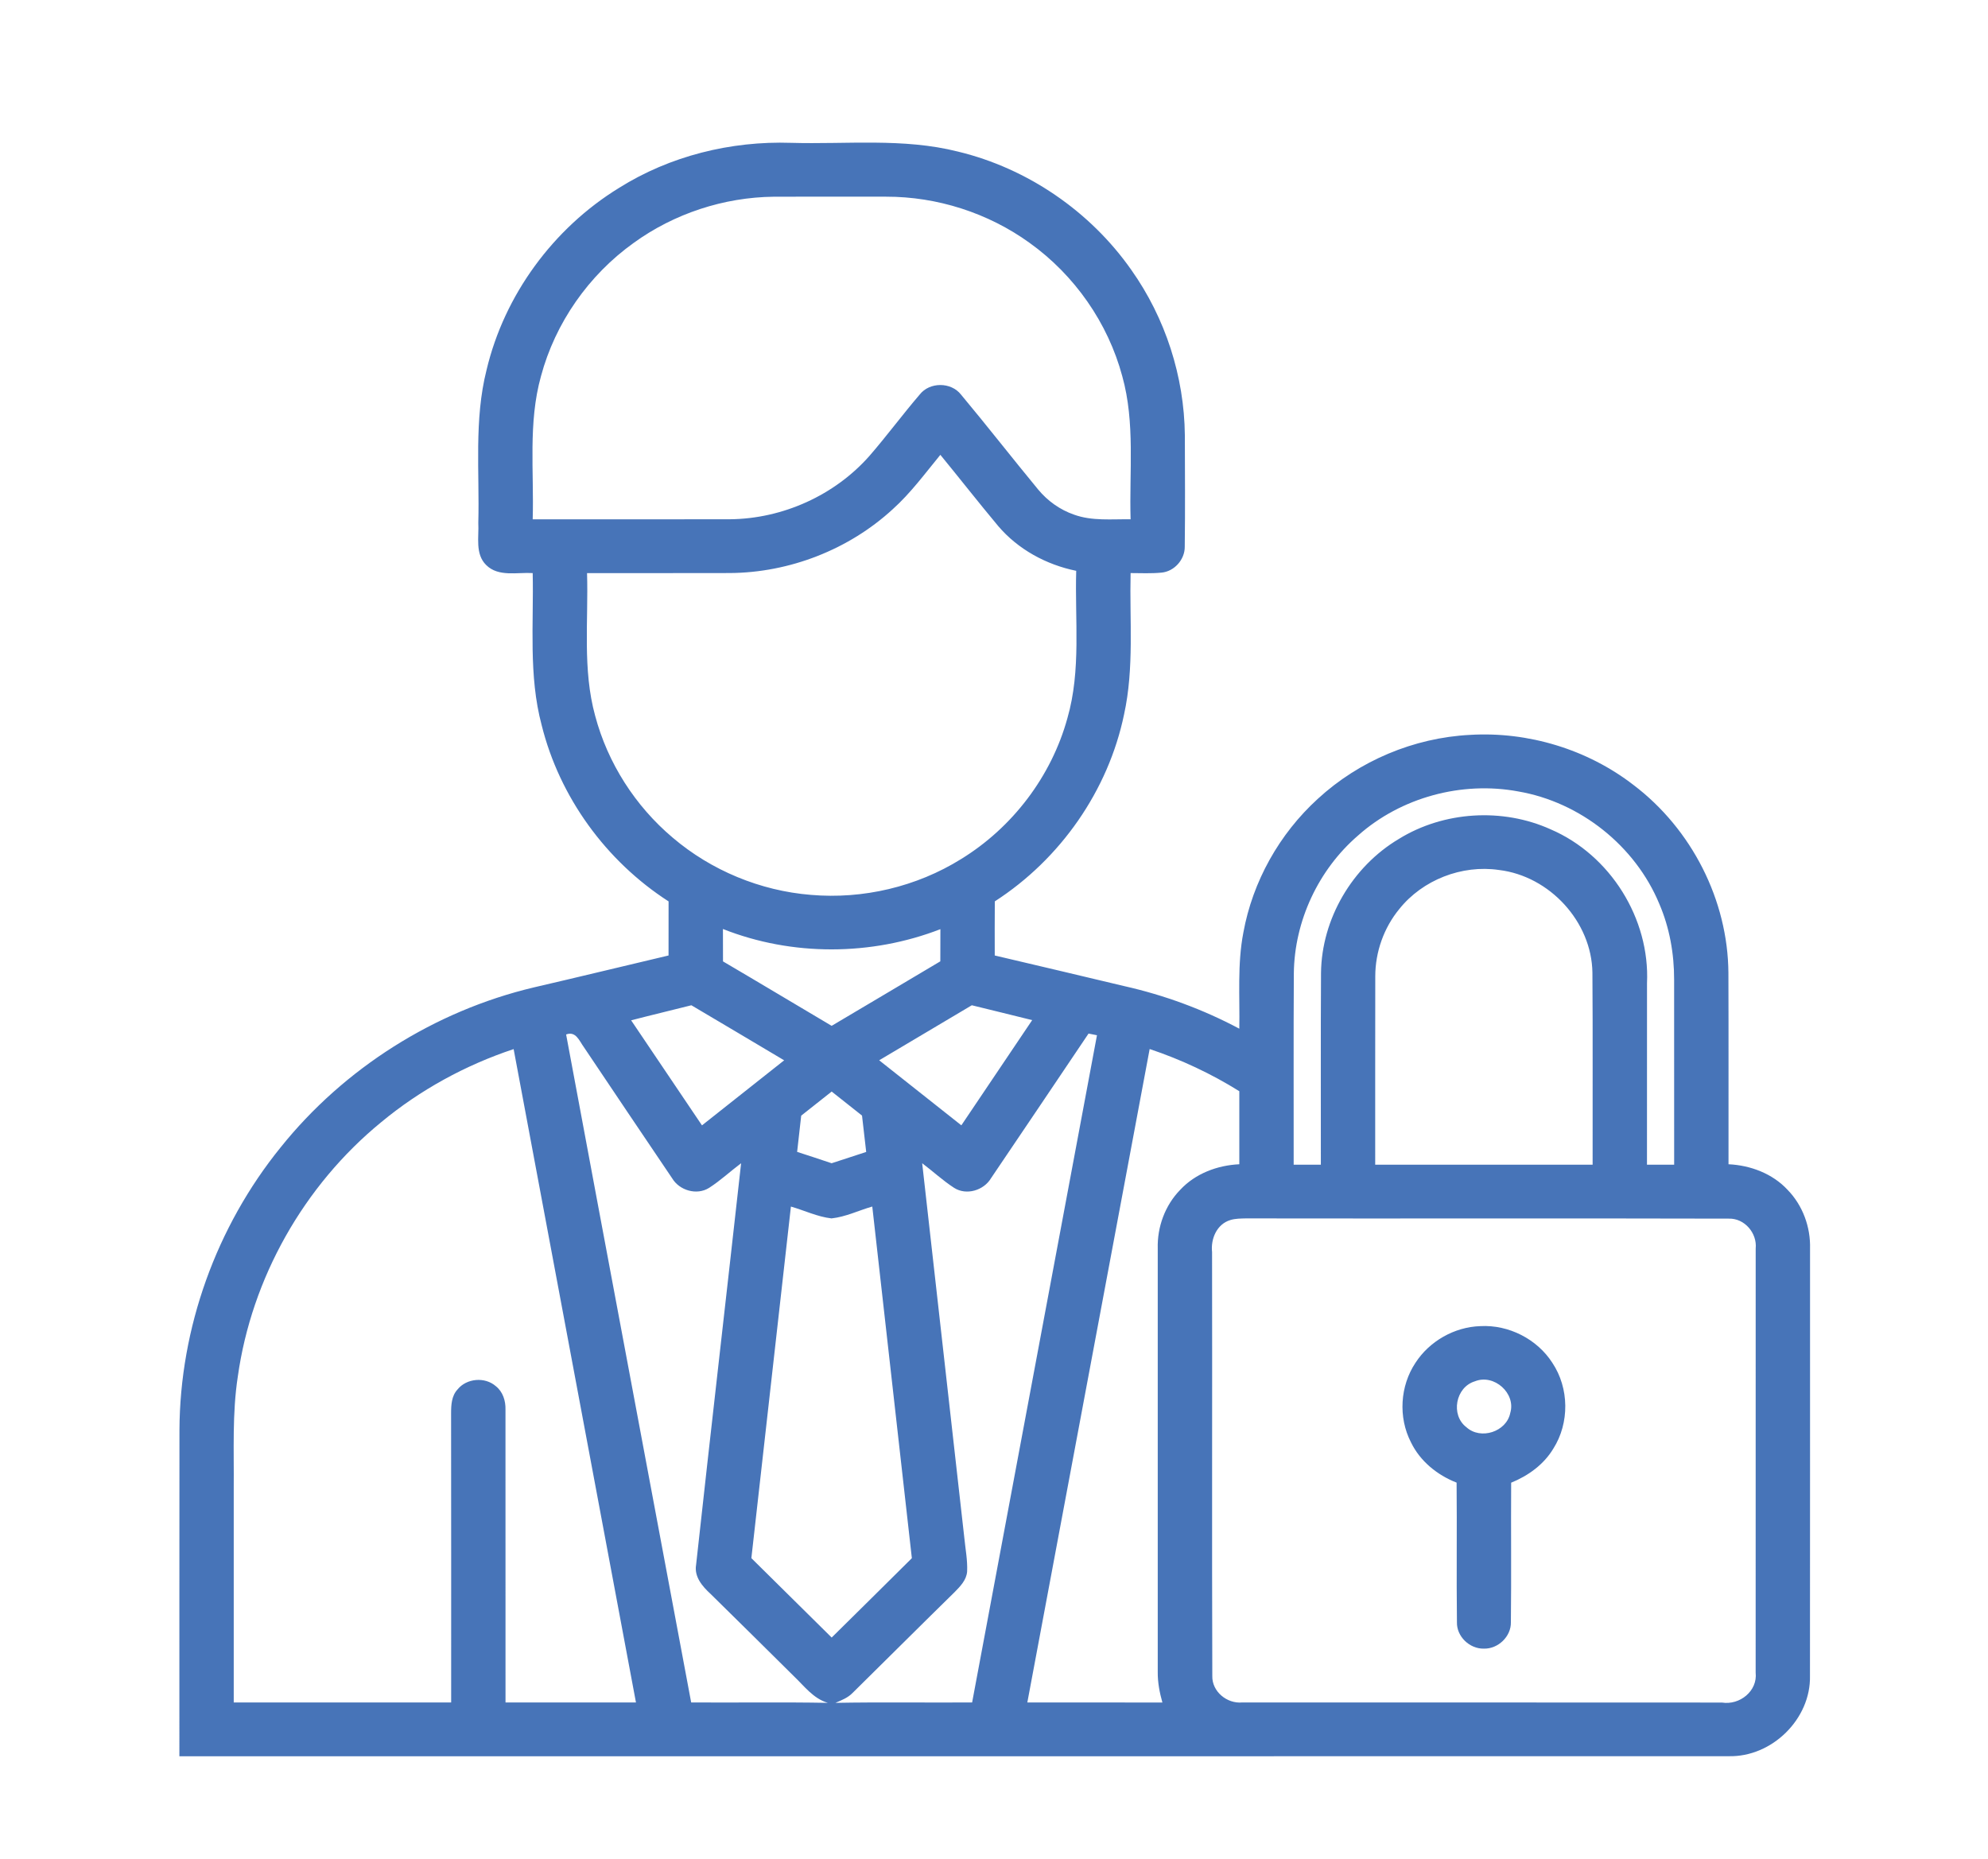<?xml version="1.0" encoding="UTF-8" standalone="no"?>
<!DOCTYPE svg PUBLIC "-//W3C//DTD SVG 1.1//EN" "http://www.w3.org/Graphics/SVG/1.1/DTD/svg11.dtd">
<svg width="100%" height="100%" viewBox="0 0 804 752" version="1.1" xmlns="http://www.w3.org/2000/svg" xmlns:xlink="http://www.w3.org/1999/xlink" xml:space="preserve" xmlns:serif="http://www.serif.com/" style="fill-rule:evenodd;clip-rule:evenodd;stroke-linejoin:round;stroke-miterlimit:2;">
    <g transform="matrix(1,0,0,1,-39916.7,-19733.6)">
        <g id="OBJECTS">
        </g>
        <g id="Artboard1" transform="matrix(0.081,0,0,0.053,39916.7,19733.6)">
            <rect x="0" y="0" width="9933.07" height="14043.3" style="fill:none;"/>
            <g id="BACKGROUND">
            </g>
            <g transform="matrix(16.962,0,0,25.651,624.253,679.893)">
                <g>
                    <path d="M145.41,29.4C160.4,19.88 178.32,15.4 196.03,15.99C212.4,16.47 229.1,14.49 245.17,18.59C265.72,23.59 284.18,36.44 296.22,53.81C306.25,68.13 311.79,85.5 311.97,102.98C311.99,114.03 312.08,125.08 311.94,136.13C311.99,139.95 308.87,143.53 305.05,143.86C302.04,144.15 299.01,144 296,143.99C295.67,158 297.08,172.21 294.08,186.02C289.44,208.66 275.36,229.06 256.03,241.66C255.98,247.02 256,252.391 256.01,257.76C268.71,260.8 281.43,263.78 294.12,266.87C305.91,269.55 317.35,273.8 328,279.54C328.17,270.01 327.39,260.37 329.19,250.951C331.92,235.77 339.77,221.59 351.12,211.14C363.24,199.87 379.35,192.98 395.9,192.13C413.04,191.09 430.49,196.45 444.03,207.03C461.18,220.16 471.83,241.33 471.97,262.95C472.04,281.92 471.98,300.89 472,319.87C478.48,320.18 484.96,322.65 489.41,327.5C493.86,332.13 496.18,338.57 496,344.97C495.98,387.34 496.03,429.7 495.98,472.07C496.27,484.85 484.82,496.31 472.02,495.98C320.02,496.03 168.01,495.99 16,496C16.01,463.65 15.98,431.3 16.02,398.95C16.15,368.62 26.84,338.49 45.81,314.84C64.47,291.31 91.11,274.26 120.32,267.26C133.56,264.16 146.77,260.92 159.99,257.76C160,252.4 160,247.03 160,241.67C141.57,229.67 127.89,210.61 122.64,189.23C118.74,174.46 120.33,159.08 120,143.99C115.46,143.71 109.91,145.21 106.32,141.61C102.98,138.31 104.22,133.23 103.99,129.04C104.39,113.88 102.7,98.44 106.42,83.55C111.64,61.32 126.01,41.44 145.41,29.4ZM149.74,45.75C136.47,55.34 126.64,69.58 122.44,85.41C118.61,99.29 120.42,113.81 120,128C139.34,127.98 158.69,128.03 178.03,127.98C193.59,127.85 208.95,120.83 219.17,109.08C224.25,103.16 228.86,96.84 233.91,90.89C236.83,87.09 243.15,87.1 246.08,90.89C253.78,100.21 261.16,109.8 268.81,119.16C271.58,122.53 275.23,125.17 279.36,126.61C284.68,128.56 290.45,127.9 296,127.99C295.58,113.81 297.38,99.29 293.55,85.43C289.35,69.59 279.52,55.34 266.25,45.74C254.09,36.86 239.08,31.98 224.02,32.01C213.01,32.01 202,31.97 191,32.02C176.26,32.18 161.63,37.04 149.74,45.75ZM225.97,125C213.07,136.99 195.61,143.87 178.01,143.98C164,144.03 150,143.98 136,144C136.43,158.15 134.62,172.62 138.39,186.46C142.08,200.49 150.18,213.31 161.22,222.71C172.55,232.46 187,238.52 201.9,239.73C217.25,241.07 233,237.31 246.06,229.1C261.26,219.69 272.71,204.41 277.4,187.15C281.47,172.89 279.56,157.93 279.99,143.32C271.15,141.5 262.84,136.92 257.01,129.98C251.24,123 245.7,115.84 240,108.81C235.5,114.34 231.28,120.18 225.97,125ZM362.97,222.05C351.27,232.24 344.23,247.5 344.05,263.02C343.93,282.01 344.03,301.01 344,320L352,320C352.03,300.98 351.93,281.96 352.05,262.94C352.23,246.88 361.24,231.33 374.99,223.07C388.19,214.84 405.48,213.77 419.62,220.22C437.25,227.87 448.89,246.83 448.01,266C447.99,284 448,302 448,320L456,320C455.99,301.66 456.01,283.32 455.99,264.98C456.01,257.26 454.65,249.5 451.62,242.38C444.57,225.21 428.43,212.15 410.13,208.96C393.5,205.82 375.57,210.72 362.97,222.05ZM375.1,243.93C370.54,249.53 368.03,256.71 368.02,263.93C367.97,282.62 368.02,301.31 368,320L432,320C431.96,300.96 432.08,281.91 431.94,262.87C431.74,247.78 419.39,234.13 404.42,232.32C393.5,230.71 381.95,235.27 375.1,243.93ZM176,249.88C176,253.09 176,256.3 176.02,259.52C186.71,265.86 197.33,272.31 208,278.69C218.66,272.29 229.34,265.92 239.99,259.5C240,256.31 240,253.12 240.01,249.93C219.64,257.91 196.33,258.01 176,249.88ZM148.98,277.05C155.93,287.47 162.87,297.89 169.83,308.3C177.9,301.86 185.96,295.4 194.02,288.95C184.91,283.5 175.84,277.99 166.71,272.57C160.81,274.08 154.88,275.5 148.98,277.05ZM221.99,288.94C230.04,295.4 238.1,301.85 246.18,308.29C253.14,297.86 260.09,287.43 267.03,276.99C261.109,275.52 255.19,274.02 249.26,272.57C240.17,278.02 231.07,283.48 221.99,288.94ZM129.84,281.26C142.05,347.51 154.4,413.74 166.65,479.991C180.06,480.08 193.48,479.86 206.89,480.11C202.59,478.85 199.94,475.11 196.86,472.16C188.68,464 180.55,455.79 172.34,447.68C169.93,445.45 167.49,442.57 168.1,439.03C172.42,399.2 176.97,359.39 181.35,319.57C178.17,321.97 175.27,324.73 171.92,326.9C168.3,329.2 163.2,327.67 161.06,324.06C152.38,311.06 143.69,298.06 135.06,285.02C133.73,283.19 132.72,280.16 129.84,281.26ZM283.62,280.99C274.07,295.33 264.52,309.68 254.93,324C252.8,327.65 247.66,329.24 244.03,326.88C240.71,324.71 237.81,321.96 234.65,319.57C238.77,356.7 242.92,393.83 247.05,430.97C247.37,434.31 248.03,437.65 247.88,441.03C247.7,443.55 245.86,445.45 244.19,447.17C234.13,457.13 224.17,467.19 214.14,477.18C212.76,478.61 210.89,479.35 209.1,480.11C222.51,479.86 235.93,480.08 249.35,479.991C261.59,413.82 273.86,347.66 286.1,281.49C285.48,281.37 284.24,281.11 283.62,280.99ZM75.4,307.36C52.6,326.23 37.24,353.78 33.19,383.09C31.54,393.98 32.09,405.02 32,415.99L32,480L96,480C95.99,451.32 96.03,422.65 95.98,393.97C95.98,391.51 96.11,388.8 97.86,386.89C100.51,383.53 105.94,383.05 109.14,385.89C111.23,387.54 112.06,390.26 111.99,392.86C112.01,421.9 111.99,450.95 112,480L150.4,480C138.4,415.2 126.41,350.4 114.39,285.61C100.2,290.38 86.88,297.74 75.4,307.36ZM265.6,480C278.85,480.01 292.11,479.98 305.36,480.01C304.54,477.06 303.96,474.03 303.99,470.97C304.01,428.96 304,386.95 303.99,344.94C303.81,338.54 306.14,332.09 310.61,327.47C315.05,322.64 321.52,320.18 328,319.87L328,298.14C319.74,292.93 310.86,288.72 301.61,285.59C289.6,350.39 277.6,415.19 265.6,480ZM199.04,305.41C198.63,309 198.22,312.59 197.84,316.19C201.23,317.29 204.61,318.42 207.99,319.57C211.39,318.46 214.78,317.34 218.17,316.21C217.77,312.6 217.37,309 216.94,305.39C213.96,303.01 210.99,300.62 208.01,298.24C205.02,300.63 202.03,303.02 199.04,305.41ZM196.01,332.46C192.11,367.32 188.25,402.19 184.37,437.06C192.25,444.93 200.13,452.8 208.01,460.68C215.9,452.84 223.74,444.94 231.61,437.07C227.73,402.2 223.86,367.32 219.96,332.45C215.96,333.61 212.13,335.53 207.96,335.98C203.81,335.51 199.99,333.61 196.01,332.46ZM325.36,336.47C321.35,337.69 319.55,342.1 319.98,346.01C320.06,388.04 319.91,430.07 320.05,472.1C319.92,476.73 324.36,480.43 328.87,479.991C375.93,480.02 423,479.971 470.06,480.02C475.3,480.87 480.6,476.59 479.99,471.11C480.01,429.06 480,387 480,344.95C480.47,340.4 476.75,335.9 472.07,336.05C424.7,335.92 377.32,336.06 329.94,335.98C328.4,336.02 326.83,336.01 325.36,336.47ZM379.86,378.93C383.98,372.51 391.31,368.27 398.96,368.03C407.3,367.57 415.67,371.89 420.14,378.94C425.12,386.47 425.23,396.84 420.43,404.48C417.63,409.2 413.04,412.55 408.02,414.61C407.93,428.45 408.1,442.28 407.94,456.12C408.03,460.35 404.21,464.08 399.99,463.98C395.78,464.07 391.95,460.36 392.06,456.12C391.89,442.28 392.1,428.43 391.96,414.59C386.24,412.34 381.19,408.18 378.52,402.58C374.75,395.18 375.3,385.85 379.86,378.93ZM397.34,384.45C391.65,386.18 390.13,394.48 394.84,398.1C399.03,401.97 406.64,399.47 407.75,393.88C409.5,388.03 402.99,382.14 397.34,384.45Z" style="fill:rgb(71,116,184);fill-rule:nonzero;"/>
                </g>
            </g>
        </g>
        <g id="BACKGROUND1" serif:id="BACKGROUND">
        </g>
        <g id="Capa-3" serif:id="Capa 3">
        </g>
    </g>
</svg>
